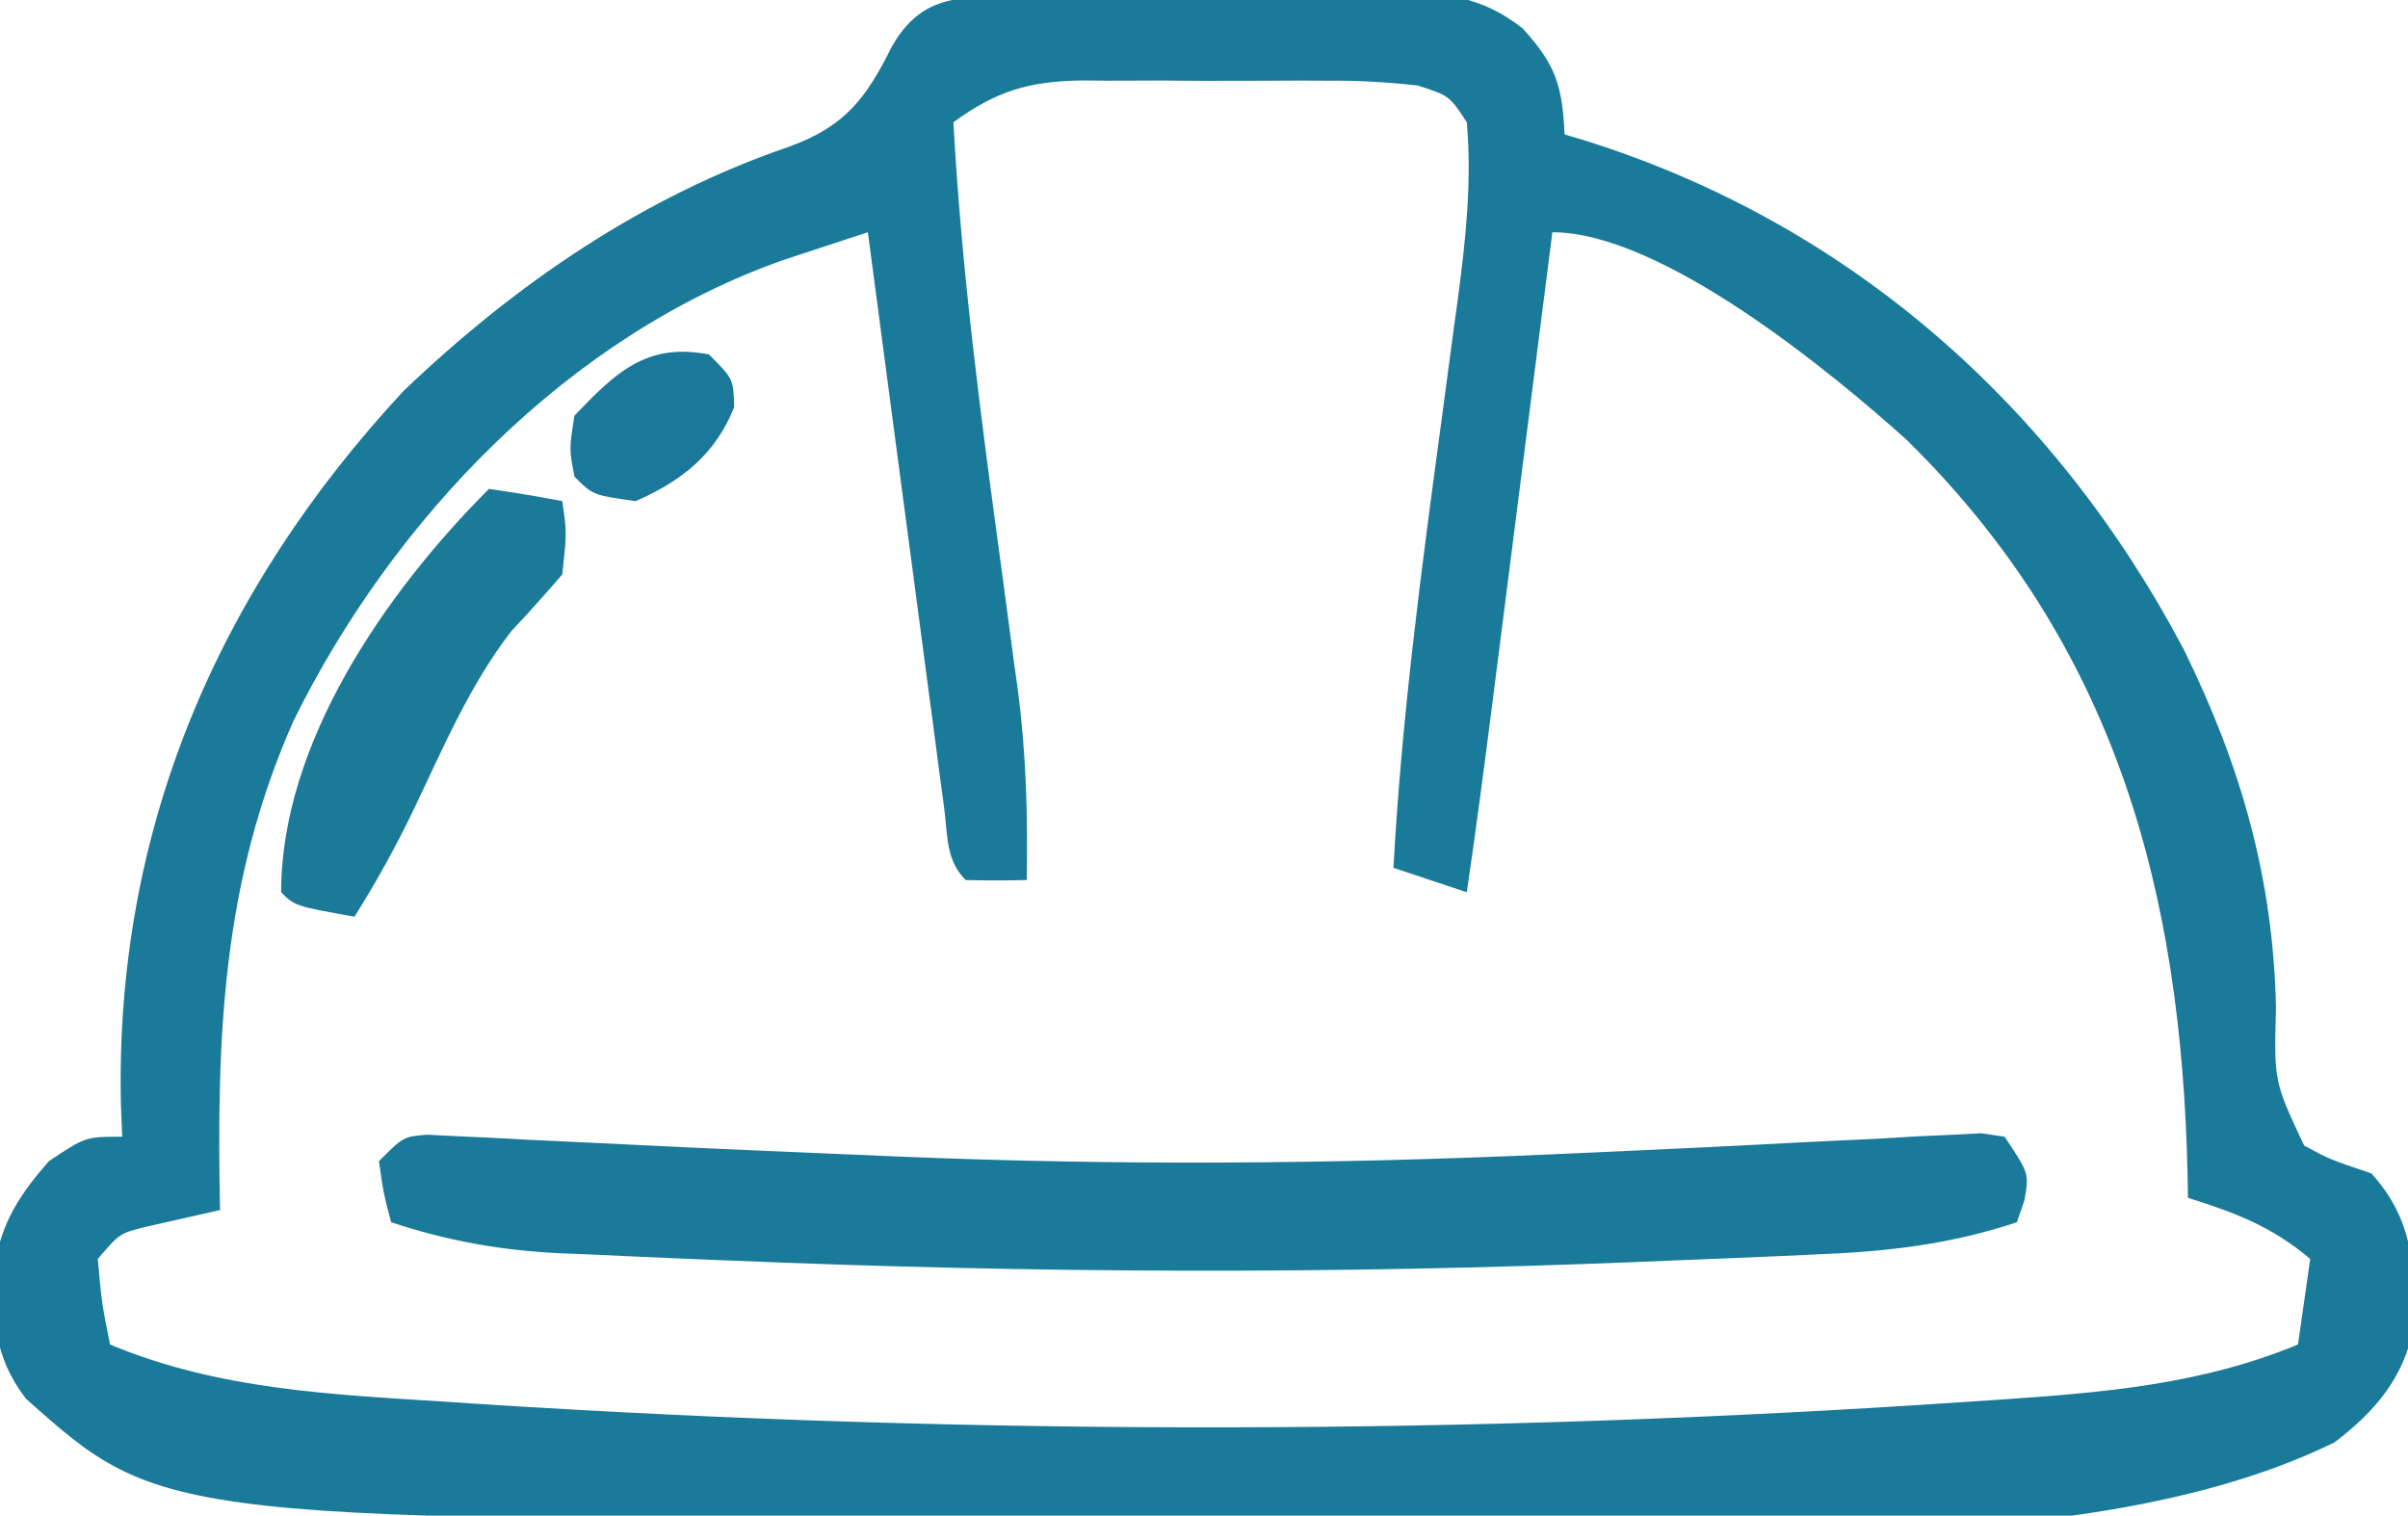 <svg xmlns="http://www.w3.org/2000/svg" width="197" height="124"><path d="M0 0 C1.292 -0.024 1.292 -0.024 2.61 -0.048 C3.538 -0.054 4.466 -0.059 5.423 -0.065 C6.381 -0.074 7.339 -0.083 8.326 -0.092 C10.354 -0.107 12.383 -0.115 14.411 -0.119 C17.506 -0.131 20.599 -0.18 23.694 -0.231 C25.666 -0.24 27.638 -0.247 29.61 -0.252 C30.532 -0.272 31.454 -0.291 32.404 -0.311 C36.756 -0.281 39.795 -0.111 43.292 2.634 C46.008 5.629 46.53 7.32 46.716 11.306 C47.249 11.465 47.783 11.624 48.333 11.787 C70.021 18.579 86.848 33.517 97.364 53.427 C102.039 62.925 104.686 72.13 104.915 82.714 C104.752 88.795 104.752 88.795 107.223 94.033 C109.333 95.169 109.333 95.169 112.716 96.306 C116.097 100.015 116.345 103.949 116.2 108.799 C115.388 113.003 113.074 115.742 109.716 118.306 C86.679 129.628 47.285 124.643 21.829 124.567 C17.985 124.556 14.141 124.563 10.297 124.574 C-67.909 124.771 -67.909 124.771 -79.159 114.744 C-81.829 111.279 -81.933 107.981 -81.714 103.713 C-81.084 100.182 -79.623 97.979 -77.284 95.306 C-74.284 93.306 -74.284 93.306 -71.284 93.306 C-71.319 92.458 -71.354 91.61 -71.39 90.736 C-71.909 68.262 -63.514 48.709 -48.284 32.306 C-39.177 23.587 -28.709 16.403 -16.722 12.306 C-12.173 10.651 -10.444 8.393 -8.32 4.111 C-6.285 0.564 -3.78 0.053 0 0 Z M-3.284 10.306 C-2.619 22.543 -1.019 34.599 0.634 46.734 C0.98 49.285 1.319 51.837 1.657 54.388 C1.816 55.532 1.816 55.532 1.979 56.7 C2.67 61.942 2.804 67.018 2.716 72.306 C1.049 72.349 -0.618 72.347 -2.284 72.306 C-3.918 70.672 -3.742 68.671 -4.041 66.419 C-4.181 65.378 -4.321 64.337 -4.465 63.265 C-4.613 62.133 -4.761 61 -4.913 59.834 C-5.067 58.681 -5.221 57.528 -5.38 56.34 C-5.873 52.642 -6.36 48.943 -6.847 45.244 C-7.179 42.743 -7.512 40.243 -7.845 37.742 C-8.663 31.597 -9.475 25.452 -10.284 19.306 C-11.724 19.777 -13.163 20.25 -14.601 20.724 C-15.402 20.987 -16.204 21.25 -17.029 21.521 C-34.748 27.693 -49.147 42.793 -57.284 59.306 C-63.122 72.5 -63.565 85.129 -63.284 99.306 C-65.303 99.762 -67.321 100.218 -69.339 100.674 C-71.492 101.211 -71.492 101.211 -73.284 103.306 C-72.961 106.903 -72.961 106.903 -72.284 110.306 C-63.4 114.016 -54.214 114.385 -44.722 114.994 C-43.78 115.056 -42.839 115.119 -41.869 115.183 C-1.617 117.763 39.414 117.735 79.653 114.994 C80.989 114.906 80.989 114.906 82.351 114.816 C90.822 114.233 98.784 113.588 106.716 110.306 C107.046 107.996 107.376 105.686 107.716 103.306 C104.577 100.651 101.613 99.534 97.716 98.306 C97.706 97.744 97.697 97.181 97.687 96.601 C97.201 73.23 91.8 53.117 74.716 36.306 C68.616 30.817 54.691 19.306 45.716 19.306 C45.643 19.88 45.57 20.453 45.495 21.044 C44.733 27.03 43.97 33.016 43.207 39.002 C42.923 41.234 42.638 43.466 42.354 45.698 C41.945 48.912 41.536 52.127 41.126 55.342 C40.937 56.829 40.937 56.829 40.744 58.347 C40.106 63.34 39.444 68.326 38.716 73.306 C36.736 72.646 34.756 71.986 32.716 71.306 C33.383 59.045 34.986 46.963 36.634 34.803 C36.98 32.245 37.318 29.686 37.657 27.127 C37.763 26.359 37.869 25.591 37.979 24.8 C38.622 19.922 39.143 15.221 38.716 10.306 C37.292 8.14 37.292 8.14 34.716 7.306 C32.153 7.014 29.841 6.885 27.282 6.908 C26.567 6.905 25.852 6.902 25.115 6.899 C23.607 6.897 22.098 6.903 20.589 6.915 C18.289 6.931 15.99 6.915 13.69 6.896 C12.221 6.898 10.751 6.902 9.282 6.908 C8.257 6.899 8.257 6.899 7.211 6.89 C2.882 6.953 0.216 7.759 -3.284 10.306 Z " fill="#1A7A99" transform="translate(81.284,-0.306)"></path><path d="M0 0 C0.79 0.04 1.581 0.08 2.395 0.121 C3.297 0.161 4.199 0.201 5.128 0.243 C6.606 0.324 6.606 0.324 8.113 0.407 C9.646 0.478 9.646 0.478 11.21 0.55 C13.411 0.653 15.612 0.759 17.812 0.869 C23.588 1.155 29.366 1.398 35.144 1.641 C36.283 1.69 37.422 1.738 38.596 1.788 C56.433 2.531 74.164 2.412 91.996 1.606 C93.136 1.556 94.276 1.505 95.451 1.453 C101.2 1.197 106.948 0.922 112.695 0.613 C114.806 0.511 116.916 0.41 119.027 0.309 C120.012 0.25 120.997 0.191 122.011 0.13 C122.913 0.089 123.816 0.049 124.745 0.008 C125.535 -0.035 126.326 -0.077 127.14 -0.12 C127.777 -0.026 128.414 0.068 129.07 0.165 C131.07 3.165 131.07 3.165 130.695 5.352 C130.489 5.95 130.282 6.548 130.07 7.165 C124.518 8.998 119.423 9.569 113.597 9.797 C112.237 9.86 112.237 9.86 110.849 9.924 C107.902 10.056 104.955 10.174 102.007 10.29 C100.993 10.331 99.979 10.373 98.934 10.416 C74.101 11.431 49.462 11.334 24.632 10.29 C23.659 10.25 22.686 10.211 21.683 10.171 C18.896 10.056 16.11 9.929 13.324 9.797 C12.493 9.764 11.662 9.731 10.806 9.696 C5.929 9.448 1.713 8.691 -2.93 7.165 C-3.555 4.79 -3.555 4.79 -3.93 2.165 C-1.93 0.165 -1.93 0.165 0 0 Z " fill="#1A7A99" transform="translate(34.93,92.835)"></path><path d="M0 0 C2.007 0.287 4.009 0.619 6 1 C6.375 3.562 6.375 3.562 6 7 C4.644 8.559 3.277 10.11 1.855 11.609 C-1.584 16.041 -3.755 21.218 -6.168 26.258 C-7.618 29.282 -9.214 32.157 -11 35 C-15.875 34.125 -15.875 34.125 -17 33 C-17 20.743 -8.389 8.389 0 0 Z " fill="#1A7A98" transform="translate(40,40)"></path><path d="M0 0 C2 2 2 2 2.062 4.312 C0.546 8.148 -2.225 10.359 -6 12 C-9.491 11.509 -9.491 11.509 -11 10 C-11.438 7.75 -11.438 7.75 -11 5 C-7.598 1.44 -5.075 -0.987 0 0 Z " fill="#1A789A" transform="translate(58,29)"></path></svg>
